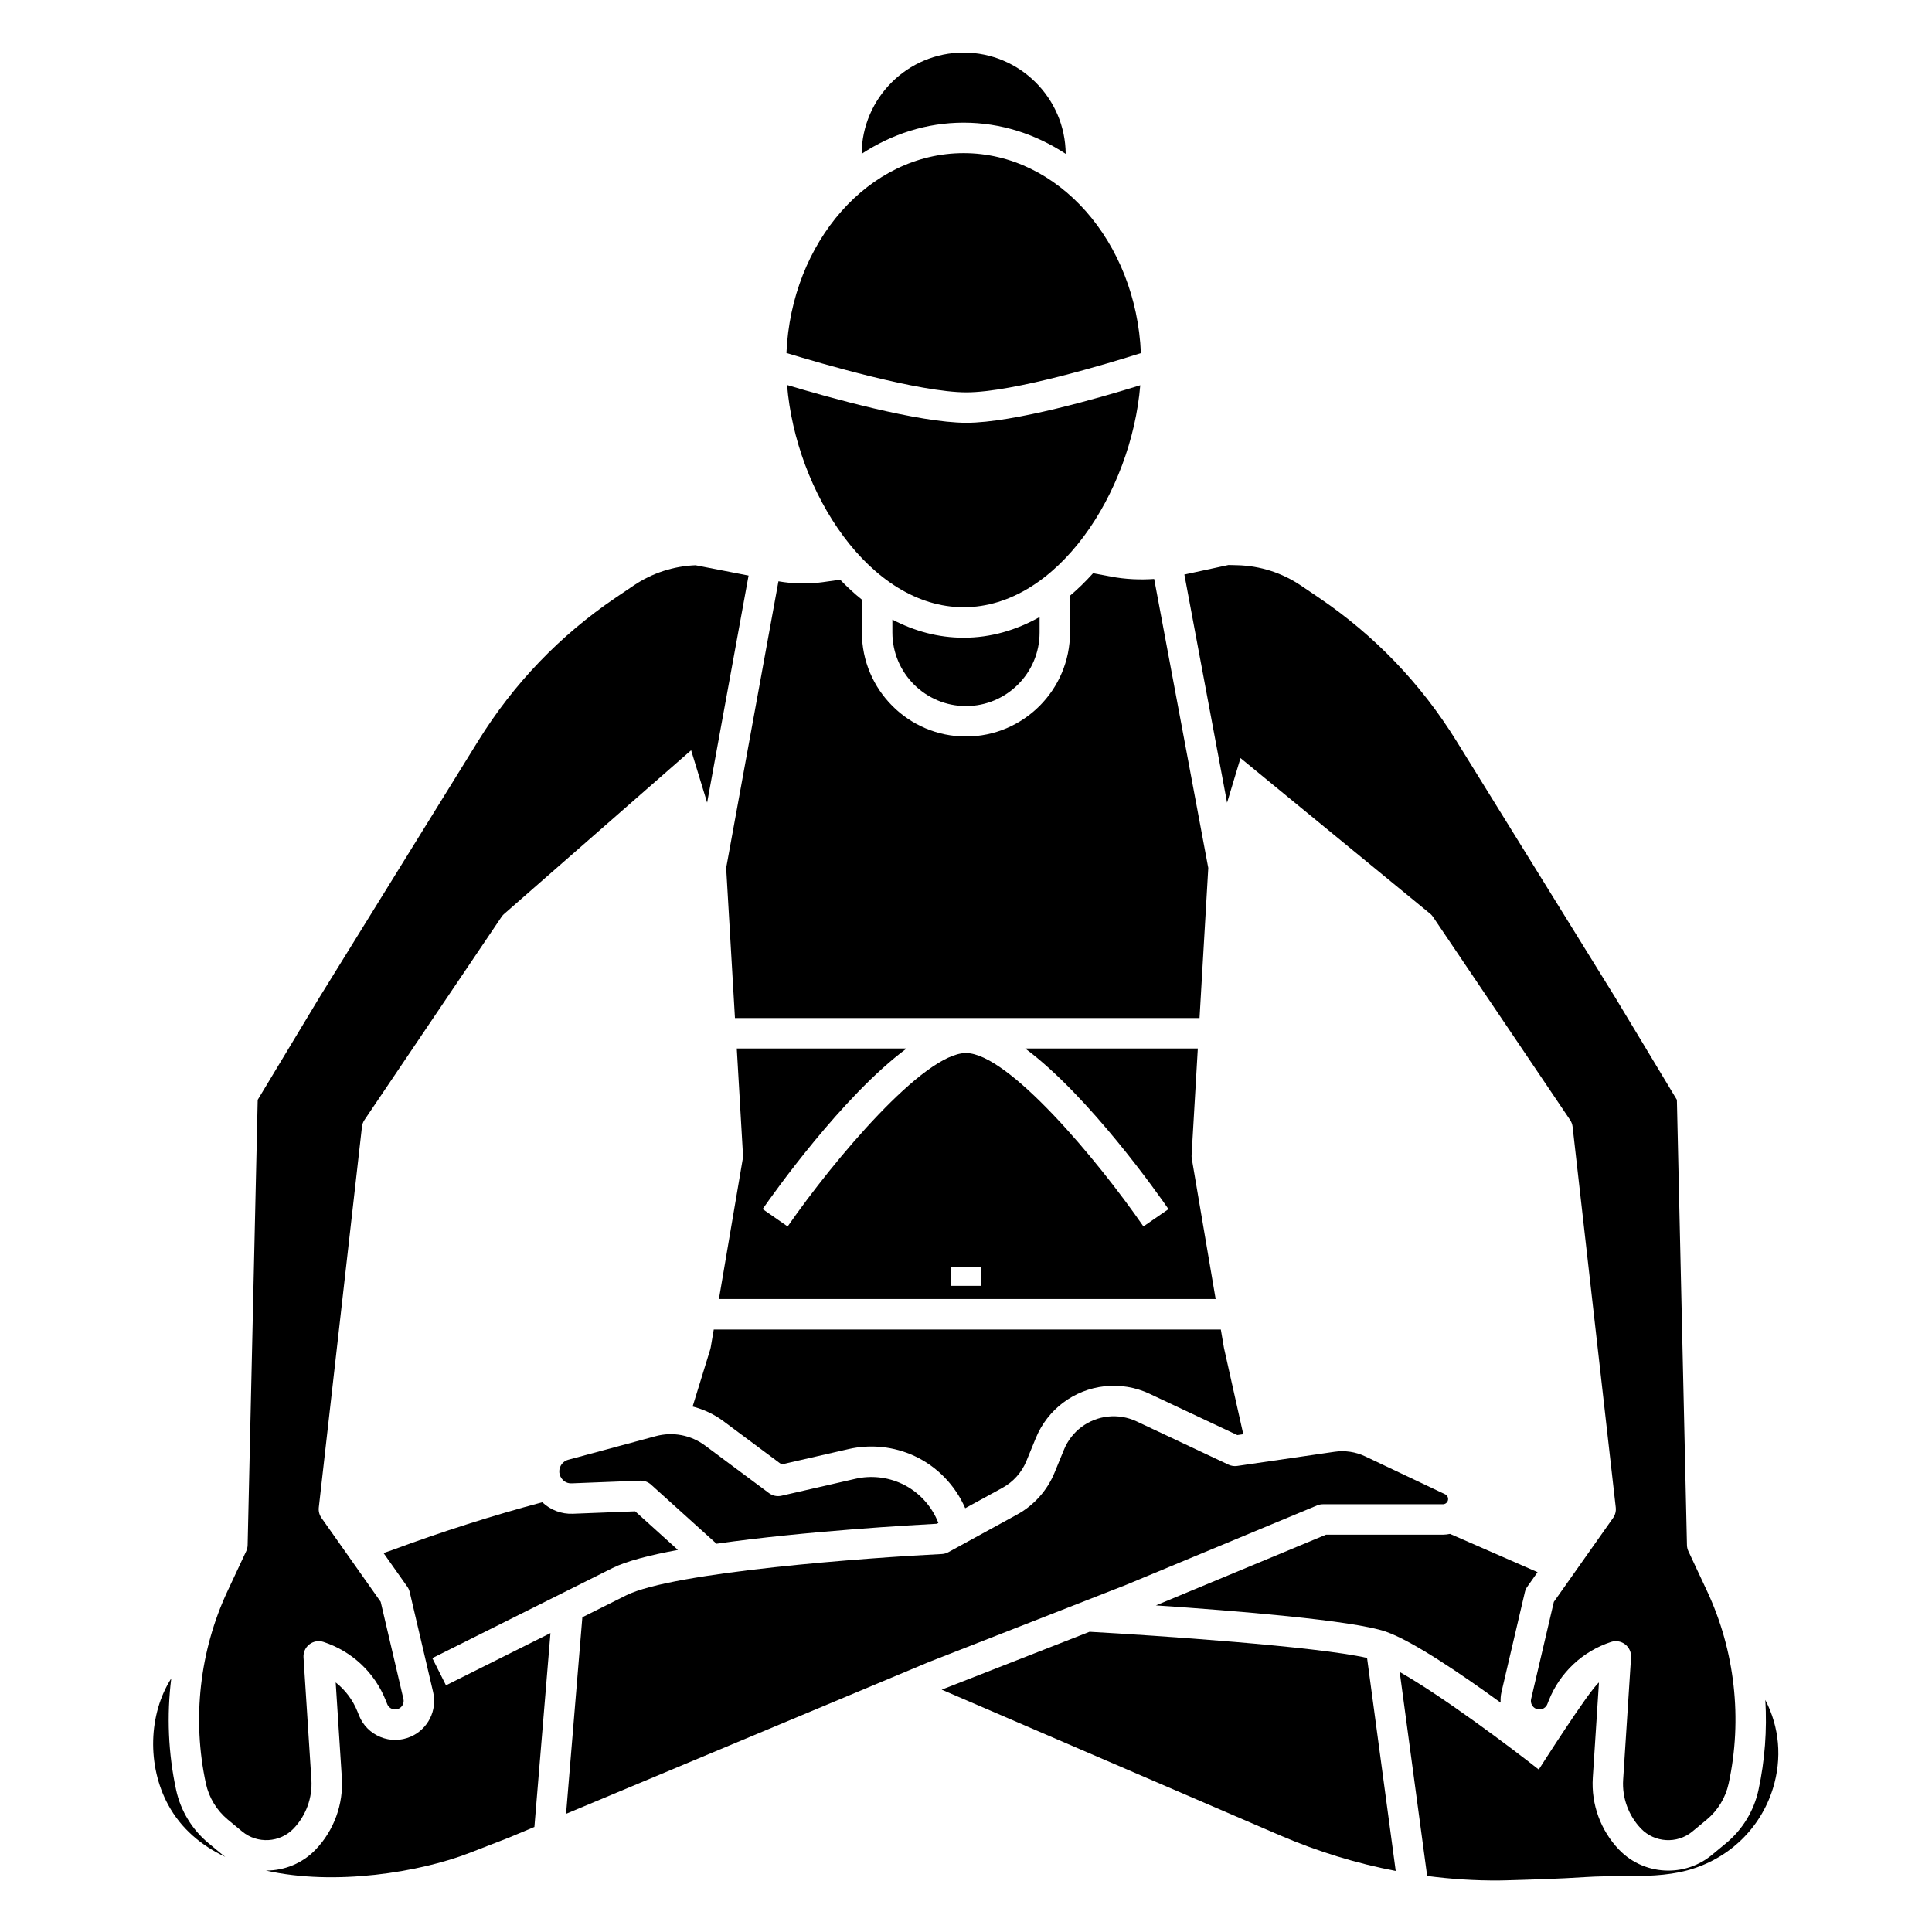 <?xml version="1.0" encoding="UTF-8"?>
<!-- Uploaded to: SVG Repo, www.svgrepo.com, Generator: SVG Repo Mixer Tools -->
<svg fill="#000000" width="800px" height="800px" version="1.1" viewBox="144 144 512 512" xmlns="http://www.w3.org/2000/svg">
 <g>
  <path d="m601.45 632.45-3.812 3.152c-3.34 2.766-7.43 4.129-11.512 4.129-4.785 0-9.551-1.871-13.07-5.547-4.867-5.082-7.402-12.023-6.949-19.047l1.633-25.258c-2.547 2-15.953 23.07-15.953 23.07-7.231-5.699-25.359-19.348-36.848-25.852l7.273 54.055c6.367 0.824 12.766 1.254 19.184 1.191 0.57-0.008 1.113-0.016 1.621-0.031 6.965-0.199 14.164-0.406 21.234-0.871 3.133-0.203 6.285-0.215 9.336-0.227 6.203-0.023 12.062-0.047 17.645-1.566 10.859-2.953 19.309-11.047 22.602-21.656 2.496-8.031 1.73-16.281-2.004-23.492 0.473 7.981-0.113 16.031-1.816 23.883-1.195 5.488-4.234 10.484-8.562 14.066z"/>
  <path d="m295.52 537.1 18.137-0.711c1.055-0.039 2.082 0.332 2.863 1.039l17.355 15.672c23.488-3.356 52.617-4.988 58.398-5.289l0.402-0.219c-1.766-4.562-5.277-8.344-9.723-10.406-3.812-1.773-8.172-2.231-12.27-1.289l-19.582 4.488c-1.152 0.266-2.363 0.012-3.309-0.695l-16.91-12.586c-3.789-2.82-8.578-3.731-13.137-2.5l-23.168 6.25c-0.984 0.27-1.789 1-2.152 1.957-0.543 1.441 0.102 2.566 0.398 2.981 0.293 0.406 1.133 1.391 2.695 1.309z"/>
  <path d="m493.04 542.95c0.488-0.203 1.016-0.309 1.547-0.309h31.785c0.617 0 1.152-0.398 1.332-0.988 0.199-0.664-0.109-1.363-0.738-1.66l-21.16-10.035c-2.547-1.207-5.367-1.633-8.148-1.223l-25.797 3.754c-0.785 0.113-1.586-0.008-2.301-0.344l-24.359-11.465c-2.363-1.113-4.981-1.547-7.578-1.273-5.203 0.559-9.668 3.91-11.652 8.75l-2.508 6.113c-1.934 4.711-5.457 8.652-9.922 11.098l-18.203 9.969c-0.535 0.293-1.129 0.461-1.738 0.492-19.055 0.938-71.23 4.731-83.66 10.949l-11.613 5.809-4.316 52.094 96.133-40.223 52.387-20.5z"/>
  <path d="m258.57 583.42 47.75-23.875c3.672-1.836 9.883-3.426 17.336-4.801l-11.328-10.23-16.492 0.645c-3.059 0.129-5.957-1-8.129-3.047-13.008 3.469-26.387 7.711-39.84 12.691-0.688 0.254-1.445 0.512-2.223 0.77l6.297 8.918c0.301 0.422 0.512 0.902 0.633 1.406l6.207 26.512c1.137 4.852-1.355 9.828-5.918 11.82-2.59 1.133-5.453 1.164-8.062 0.09-2.613-1.074-4.629-3.109-5.672-5.734l-0.387-0.973c-1.23-3.09-3.238-5.746-5.781-7.746l1.629 25.258c0.453 7.023-2.082 13.965-6.949 19.047-3.519 3.676-8.289 5.547-13.07 5.547-0.043 0-0.086-0.008-0.129-0.008 18.41 4.152 40.891 0.426 54.012-4.672l10.367-4.027 6.801-2.844 4.258-51.379-27.688 13.844z"/>
  <path d="m513.88 639.82-7.594-56.441c-13.219-3.062-56.031-5.969-73.539-6.941l-39.188 15.336 89.625 38.605c10.047 4.32 20.309 7.457 30.695 9.441z"/>
  <path d="m342.38 296.53-14.055-2.734c-5.871 0.23-11.535 2.086-16.402 5.375l-4.664 3.152c-14.824 10.02-27.113 22.816-36.535 38.031l-42.191 68.156-16.238 26.957-2.668 117.99c-0.016 0.562-0.141 1.113-0.379 1.621l-4.93 10.531c-7.414 15.836-9.453 33.965-5.75 51.055 0.809 3.731 2.875 7.125 5.812 9.559l3.812 3.152c4.019 3.324 10 2.981 13.609-0.785 3.309-3.453 5.031-8.172 4.723-12.945l-2.09-32.426c-0.086-1.336 0.496-2.629 1.555-3.449 1.062-0.824 2.457-1.062 3.727-0.648 7.555 2.473 13.574 8.121 16.516 15.508l0.387 0.973c0.309 0.777 0.91 1.117 1.238 1.254 0.332 0.137 0.996 0.316 1.762-0.02 1-0.438 1.543-1.523 1.297-2.59l-6.027-25.746-15.691-22.23c-0.57-0.809-0.824-1.797-0.711-2.781l11.438-100.9c0.074-0.645 0.301-1.262 0.664-1.801l36.324-53.812c0.172-0.25 0.367-0.484 0.59-0.691l49.652-43.465 4.242 13.887z"/>
  <path d="m199.24 632.45c-4.328-3.582-7.367-8.578-8.559-14.066-2.109-9.727-2.512-19.754-1.297-29.586-6.031 9.449-6.465 23.113-0.805 33.52 3.426 6.301 8.746 10.758 15.129 13.785-0.219-0.164-0.445-0.32-0.66-0.496z"/>
  <path d="m495.39 550.71-45.059 18.734c20.684 1.395 52.293 3.945 60.934 6.957 7.121 2.484 20.121 11.328 30.418 18.816-0.043-0.926 0.004-1.863 0.223-2.801l6.207-26.516c0.117-0.504 0.332-0.984 0.633-1.406l2.723-3.856-23.199-10.141c-0.617 0.125-1.246 0.211-1.898 0.211z"/>
  <path d="m399.79 543.69 9.879-5.41c2.852-1.562 5.102-4.078 6.332-7.082l2.508-6.113c3.113-7.586 10.113-12.84 18.262-13.715 4.07-0.438 8.172 0.254 11.871 1.992l23.262 10.949 1.578-0.227-5.102-22.797c-0.016-0.066-0.027-0.137-0.039-0.203l-0.809-4.75h-134.38l-0.809 4.75c-0.031 0.172-0.07 0.344-0.121 0.512l-4.672 15.148c2.898 0.746 5.668 2.023 8.148 3.871l15.414 11.473 17.766-4.07c5.84-1.34 12.043-0.688 17.473 1.836 6.012 2.789 10.812 7.785 13.441 13.836z"/>
  <path d="m596.37 565.61-4.93-10.531c-0.234-0.504-0.367-1.059-0.379-1.621l-2.668-117.99-16.262-26.996-42.168-68.113c-9.422-15.215-21.711-28.012-36.539-38.031l-4.66-3.148c-4.988-3.375-10.809-5.238-16.832-5.391l-2.371-0.059-11.688 2.527 11.316 60.465 3.559-11.82 50.406 41.367c0.23 0.215 0.438 0.453 0.613 0.715l36.324 53.812c0.363 0.539 0.594 1.16 0.664 1.801l11.438 100.9c0.113 0.984-0.141 1.973-0.715 2.781l-15.691 22.23-6.027 25.746c-0.246 1.062 0.297 2.148 1.297 2.586 0.762 0.332 1.43 0.156 1.762 0.02 0.332-0.137 0.934-0.477 1.242-1.254l0.383-0.969c2.945-7.387 8.965-13.035 16.52-15.508 1.266-0.414 2.668-0.176 3.727 0.648 1.059 0.82 1.641 2.113 1.555 3.449l-2.094 32.426c-0.309 4.769 1.414 9.492 4.723 12.945 3.613 3.766 9.59 4.113 13.609 0.789l3.812-3.156c2.941-2.434 5.004-5.828 5.812-9.559 3.719-17.098 1.676-35.23-5.738-51.066z"/>
  <path d="m334.52 488.26h131.64l-6.324-37.223c-0.051-0.301-0.07-0.605-0.051-0.91l1.648-28.262h-45.738c17.008 12.664 35.34 38.758 37.969 42.566l-6.641 4.586c-12.27-17.766-35.891-45.949-47.039-45.949-11.16 0-34.906 28.191-47.25 45.957l-6.629-4.606c2.648-3.809 21.086-29.895 38.145-42.555h-44.996l1.648 28.262c0.02 0.305 0.004 0.609-0.051 0.91zm61.449-8.551h8.074v5.047h-8.074z"/>
  <path d="m446.35 237.58c-1.281-29.484-21.855-53-46.969-53-25.102 0-45.672 23.5-46.969 52.965 8.73 2.668 35.195 10.43 47.688 10.43 12.445 0 37.797-7.711 46.25-10.395z"/>
  <path d="m399.38 304.92c24.844 0 44.457-30.461 46.801-58.824-10.566 3.285-33.535 9.945-46.078 9.945-12.625 0-36.684-6.762-47.523-10.012 2.316 28.383 21.941 58.891 46.801 58.891z"/>
  <path d="m380.49 308.2v3.406c0 10.758 8.75 19.508 19.508 19.508s19.508-8.75 19.508-19.508v-4.086c-6.176 3.473-12.941 5.481-20.129 5.481-6.707 0-13.047-1.746-18.887-4.801z"/>
  <path d="m338.77 413.79h123.12l2.316-39.773-14.336-76.586c-3.805 0.258-7.625 0.086-11.414-0.625l-4.781-0.898c-1.93 2.152-3.969 4.148-6.109 5.957v9.734c0 15.207-12.371 27.578-27.578 27.578-15.207 0-27.578-12.371-27.578-27.578v-8.695c-2.008-1.605-3.93-3.379-5.762-5.281l-4.598 0.648c-3.914 0.551-7.863 0.457-11.754-0.227l-13.855 75.965z"/>
  <path d="m426.42 184.77c-0.113-14.816-12.195-26.836-27.039-26.836s-26.926 12.02-27.039 26.836c7.992-5.254 17.219-8.266 27.039-8.266 9.824 0 19.047 3.016 27.039 8.266z"/>
 </g>
</svg>